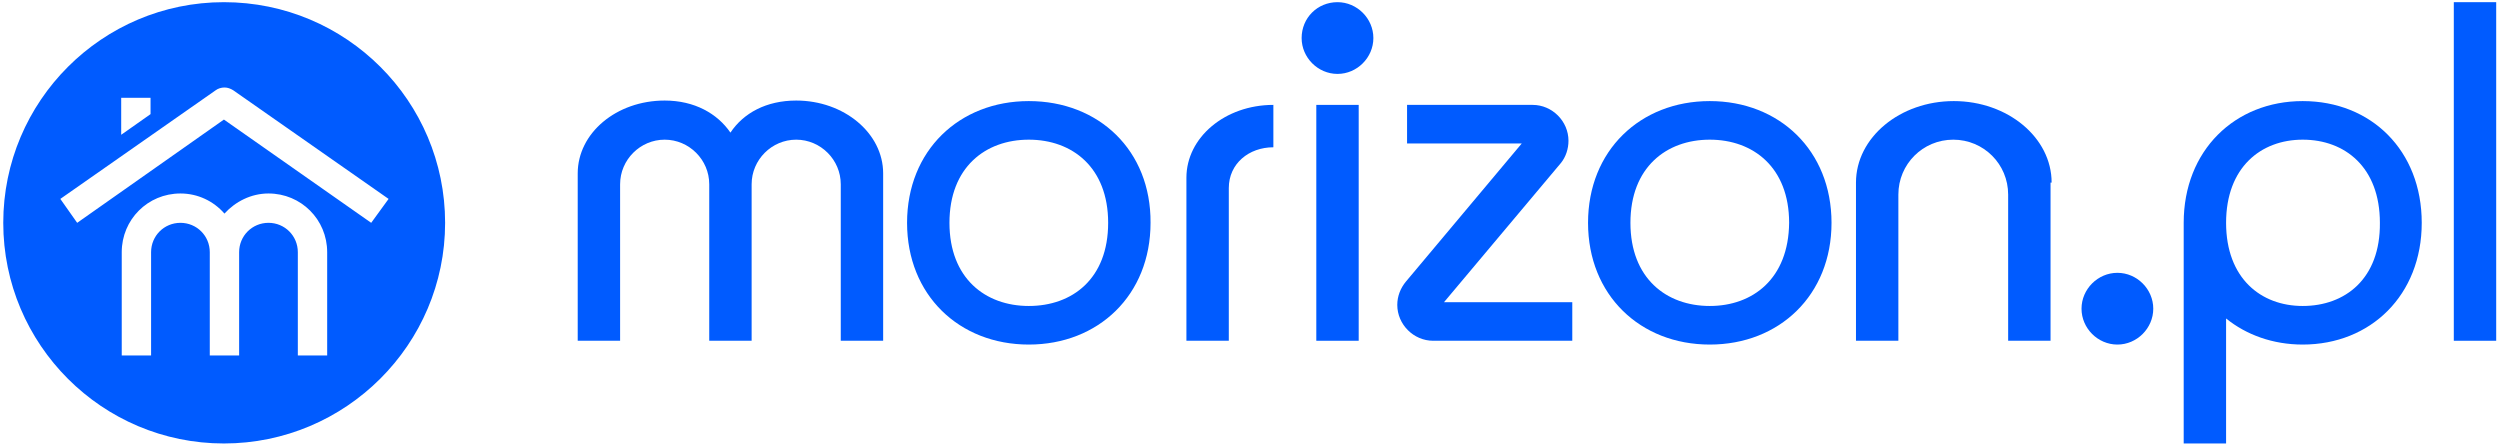 <svg xmlns="http://www.w3.org/2000/svg" xmlns:xlink="http://www.w3.org/1999/xlink" id="Warstwa_1" x="0px" y="0px" viewBox="0 0 460 82" style="enable-background:new 0 0 460 82;" xml:space="preserve"><style type="text/css">	.st0{fill:#005BFF;}	.st1{fill-rule:evenodd;clip-rule:evenodd;fill:#005BFF;}</style><g>	<g>		<path class="st0" d="M41.2,0.4C18.8,0.4,0.6,18.6,0.6,41c0,22.4,18.2,40.6,40.6,40.6S81.9,63.4,81.9,41   C81.9,18.6,63.7,0.4,41.2,0.4z M22.3,18h5.4v3l-5.4,3.8V18z M60.2,65.4h-5.4v-19c0-3-2.4-5.4-5.4-5.4S44,43.4,44,46.4v19h-5.4v-19   c0-3-2.4-5.4-5.4-5.4c-3,0-5.4,2.4-5.4,5.4v19h-5.4v-19c0-6,4.8-10.8,10.8-10.8c3.2,0,6.1,1.4,8.1,3.7c2-2.2,4.9-3.7,8.1-3.7   c6,0,10.8,4.8,10.8,10.8V65.4z M68.3,41L41.2,22L14.2,41l-3.1-4.4l28.6-20c0.4-0.3,1-0.5,1.6-0.5c0.6,0,1.1,0.2,1.6,0.5l28.6,20   L68.3,41z"></path>	</g>	<path class="st0" d="M377.5,33.6c0-8.3-8.1-15-18-15c-9.9,0-18,6.7-18,15v29.1h7.8V35.8c0-5.6,4.5-10.1,10.1-10.1  c5.6,0,10.1,4.5,10.1,10.1v26.9h7.8V33.6z"></path>	<path class="st0" d="M138.3,62.7V33.9c0-4.5,3.7-8.2,8.2-8.2c4.5,0,8.2,3.7,8.2,8.2v28.8h7.8V31.9c0-7.4-7.2-13.4-16-13.4  c-5.5,0-9.7,2.3-12.1,5.9c-2.4-3.5-6.6-5.9-12.1-5.9c-8.9,0-16,6-16,13.4v30.8h7.8V33.9c0-4.5,3.7-8.2,8.2-8.2  c4.5,0,8.2,3.7,8.2,8.2v28.8H138.3z"></path>	<path class="st0" d="M234.3,19.3c-8.9,0-16,6-16,13.4v30h7.8V34.6c0-4.5,3.7-7.5,8.2-7.5V19.3z"></path>	<path class="st0" d="M314.6,18.6c-12.8,0-22.4,9.1-22.4,22.4c0,13.3,9.6,22.4,22.4,22.4c12.8,0,22.4-9.1,22.4-22.4  C337,27.7,327.4,18.6,314.6,18.6 M314.6,56.3c-8,0-14.6-5.1-14.6-15.3c0-10.2,6.6-15.3,14.6-15.3c8,0,14.6,5.1,14.6,15.3  C329.1,51.3,322.5,56.3,314.6,56.3"></path>	<rect x="242.2" y="19.3" class="st1" width="7.8" height="43.4"></rect>	<path class="st0" d="M263.7,62.7c-3.6,0-6.6-3-6.6-6.6c0-1.6,0.6-3.1,1.6-4.3L280,26.4h-21.1v-7.1H282c3.6,0,6.6,3,6.6,6.6  c0,1.5-0.5,3-1.4,4.1l-21.5,25.6h23.6v7.1H263.7z"></path>	<path class="st0" d="M239.5,7c0,3.6,3,6.6,6.6,6.6c3.6,0,6.6-3,6.6-6.6c0-3.6-3-6.6-6.6-6.6C242.4,0.4,239.5,3.3,239.5,7"></path>	<path class="st0" d="M383,56.8c0,3.6,3,6.6,6.6,6.6c3.6,0,6.6-3,6.6-6.6c0-3.6-3-6.6-6.6-6.6C386,50.2,383,53.2,383,56.8"></path>	<rect x="451.5" y="0.4" class="st0" width="7.8" height="62.3"></rect>	<path class="st0" d="M189.3,18.6c-12.8,0-22.4,9.1-22.4,22.4c0,13.3,9.6,22.4,22.4,22.4c12.8,0,22.4-9.1,22.4-22.4  C211.8,27.7,202.2,18.6,189.3,18.6 M189.3,56.3c-8,0-14.6-5.1-14.6-15.3c0-10.2,6.6-15.3,14.6-15.3c8,0,14.6,5.1,14.6,15.3  C203.9,51.3,197.3,56.3,189.3,56.3"></path>	<path class="st0" d="M423.7,18.6c-12.5,0-21.9,9.1-21.9,22.4v40.6h7.8v-23c3.7,3,8.6,4.8,14.1,4.8c12.5,0,21.9-9.1,21.9-22.4  C445.6,27.7,436.3,18.6,423.7,18.6 M423.7,56.3c-7.7,0-14.1-5.1-14.1-15.3c0-10.2,6.4-15.3,14.1-15.3c7.8,0,14.2,5.1,14.2,15.3  C438,51.3,431.5,56.3,423.7,56.3"></path></g></svg>